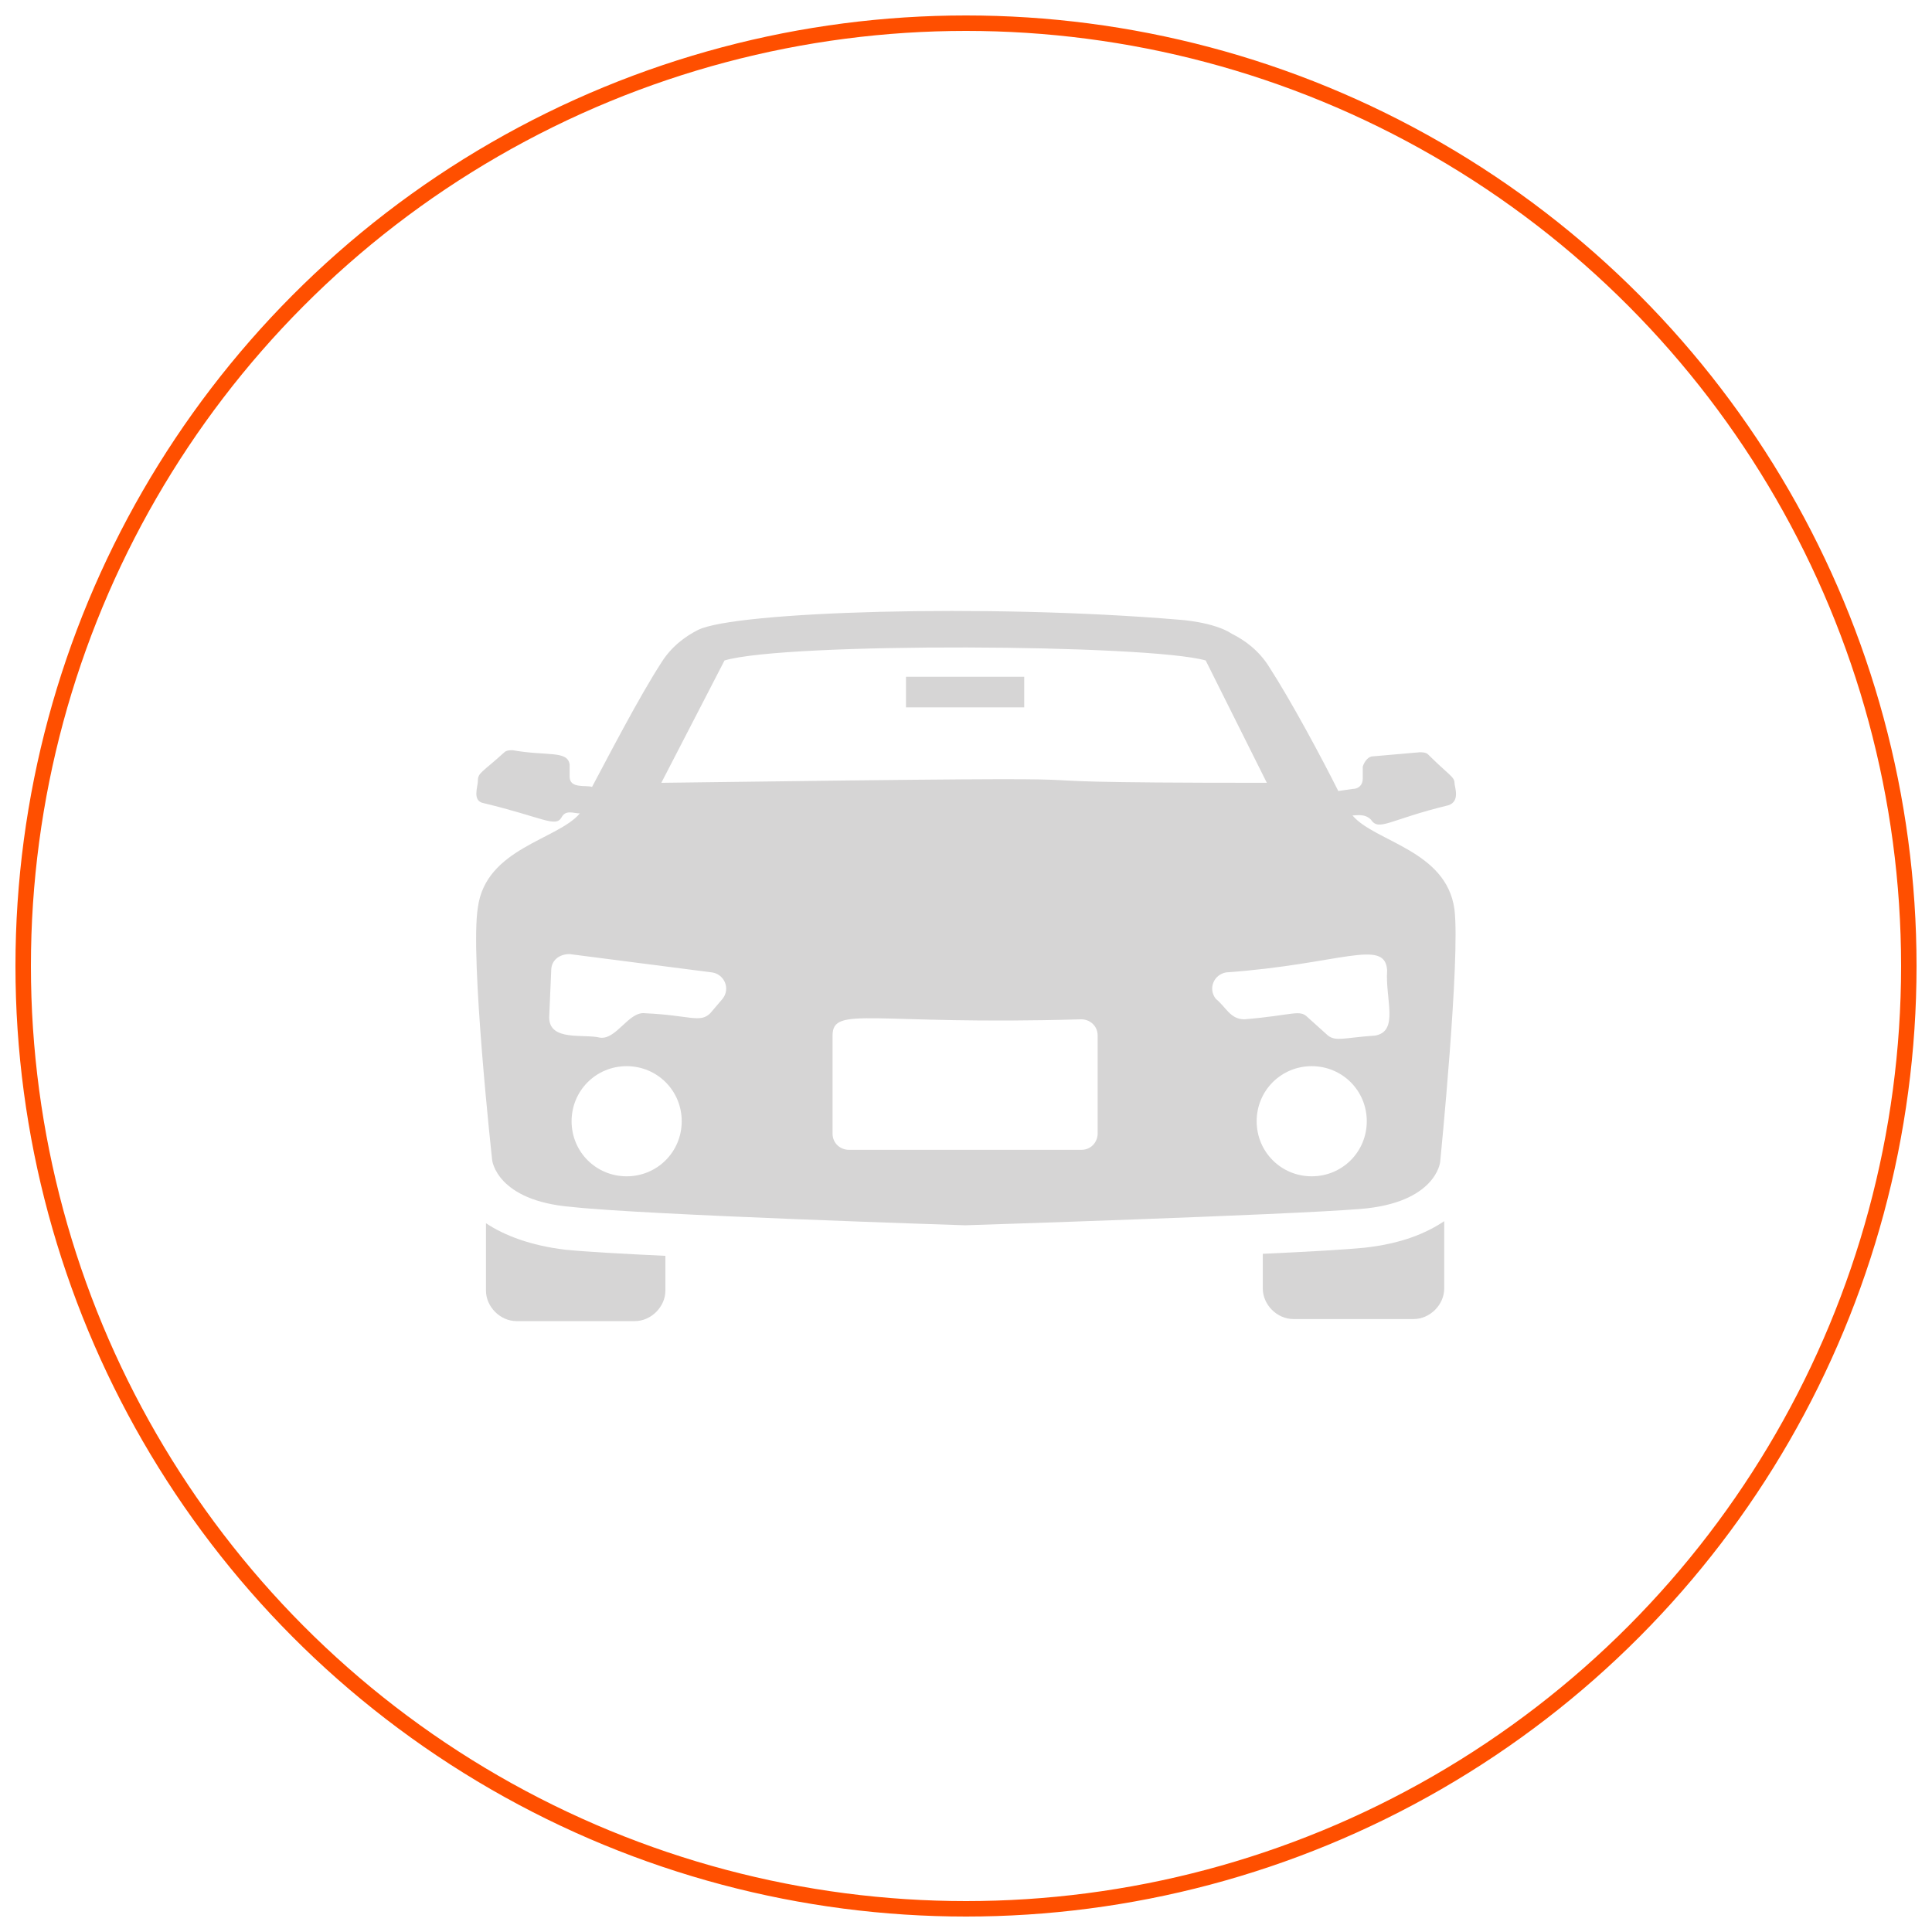 <?xml version="1.0" encoding="utf-8"?>
<!-- Generator: Adobe Illustrator 16.0.0, SVG Export Plug-In . SVG Version: 6.00 Build 0)  -->
<!DOCTYPE svg PUBLIC "-//W3C//DTD SVG 1.1//EN" "http://www.w3.org/Graphics/SVG/1.1/DTD/svg11.dtd">
<svg version="1.1" id="Capa_1" xmlns="http://www.w3.org/2000/svg" xmlns:xlink="http://www.w3.org/1999/xlink" x="0px" y="0px"
	 width="125px" height="125px" viewBox="0 0 125 125" enable-background="new 0 0 125 125" xml:space="preserve">
<circle fill="none" stroke="#FF4F00" stroke-miterlimit="10" cx="62.5" cy="62.5" r="61"/>
<g>
	<path fill="#D6D5D5" d="M81.702,81.121v2.242c0,1.055,0.922,1.979,1.979,1.979h7.781c1.057,0,1.979-0.924,1.979-1.979v-4.354
		c-1.188,0.793-2.77,1.452-5.144,1.716C86.979,80.855,84.604,80.988,81.702,81.121z"/>
	<path fill="#D6D5D5" d="M31.442,79.143v4.354c0,1.055,0.922,1.979,1.979,1.979h7.652c1.054,0,1.978-0.924,1.978-1.979v-2.244
		c-2.77-0.131-5.145-0.264-6.464-0.396C34.344,80.593,32.63,79.934,31.442,79.143z"/>
	<path fill="#D6D5D5" d="M93.178,75.184c0,0,1.318-13.188,0.924-16.355c-0.526-3.825-5.145-4.354-6.596-6.069
		c0.264,0,0.792-0.132,1.188,0.266c0.527,0.791,1.188,0,5.015-0.925c0.789-0.263,0.396-1.188,0.396-1.45
		c0-0.397-0.396-0.528-1.715-1.847c-0.134-0.133-0.396-0.133-0.527-0.133l-3.034,0.264c-0.265,0-0.527,0.264-0.659,0.66
		c0,0.264,0,0.527,0,0.791c0,0.396-0.266,0.659-0.66,0.659l-0.924,0.133l0,0c-1.057-2.112-3.033-5.805-4.484-8.048
		c-0.66-1.055-1.582-1.715-2.375-2.109c-1.188-0.793-3.43-0.925-3.43-0.925c-12.531-1.055-28.757-0.527-31.131,0.659
		c-0.792,0.396-1.715,1.057-2.375,2.112c-1.452,2.242-3.429,6.067-4.485,8.046c-0.396-0.132-1.451,0.132-1.451-0.66
		c0-0.263,0-0.527,0-0.79c-0.133-0.925-1.453-0.528-3.694-0.925c-0.133,0-0.395,0-0.527,0.133c-1.453,1.319-1.715,1.319-1.715,1.847
		c0,0.396-0.396,1.32,0.395,1.451c3.827,0.924,4.618,1.584,5.014,0.924c0.263-0.527,0.792-0.265,1.188-0.265
		c-1.452,1.716-6.069,2.243-6.596,6.068c-0.527,3.167,0.922,16.358,0.922,16.358s0.265,2.639,5.145,3.034
		c4.75,0.526,25.46,1.188,25.46,1.188s20.709-0.66,25.591-1.058C92.914,77.82,93.178,75.184,93.178,75.184z M46.876,42.732
		c3.958-1.187,27.438-1.055,31.132,0l3.956,7.916c-24.667,0,0.529-0.528-39.177,0L46.876,42.732z M40.545,76.107
		c-1.979,0-3.563-1.582-3.563-3.563s1.583-3.563,3.563-3.563c1.977,0,3.562,1.582,3.562,3.563S42.522,76.107,40.545,76.107z
		 M46.744,64.63l-0.791,0.927c-0.659,0.656-1.318,0.129-4.22,0c-1.056-0.134-1.847,1.715-2.903,1.58
		c-1.057-0.264-3.298,0.264-3.298-1.32l0.132-3.033c0-0.657,0.527-1.055,1.188-1.055l9.233,1.188
		C46.876,63.049,47.272,63.973,46.744,64.63z M71.018,73.338c0,0.527-0.397,1.055-1.057,1.055H54.923
		c-0.527,0-1.057-0.396-1.057-1.055v-6.334c0-1.979,2.507-0.656,16.094-1.055c0.526,0,1.058,0.396,1.058,1.055V73.338L71.018,73.338
		z M78.668,64.63c-0.527-0.657-0.133-1.581,0.66-1.715c7.387-0.527,10.288-2.241,10.42-0.133c-0.132,1.848,0.792,3.959-0.791,4.222
		c-1.979,0.133-2.506,0.396-3.033,0l-1.32-1.188c-0.526-0.527-0.922-0.131-4.088,0.133C79.59,65.949,79.328,65.159,78.668,64.63z
		 M84.867,76.107c-1.979,0-3.561-1.582-3.561-3.563s1.582-3.563,3.561-3.563s3.563,1.582,3.563,3.563S86.846,76.107,84.867,76.107z"
		/>
	<rect x="58.617" y="43.787" fill="#D6D5D5" width="7.65" height="1.98"/>
</g>
</svg>
